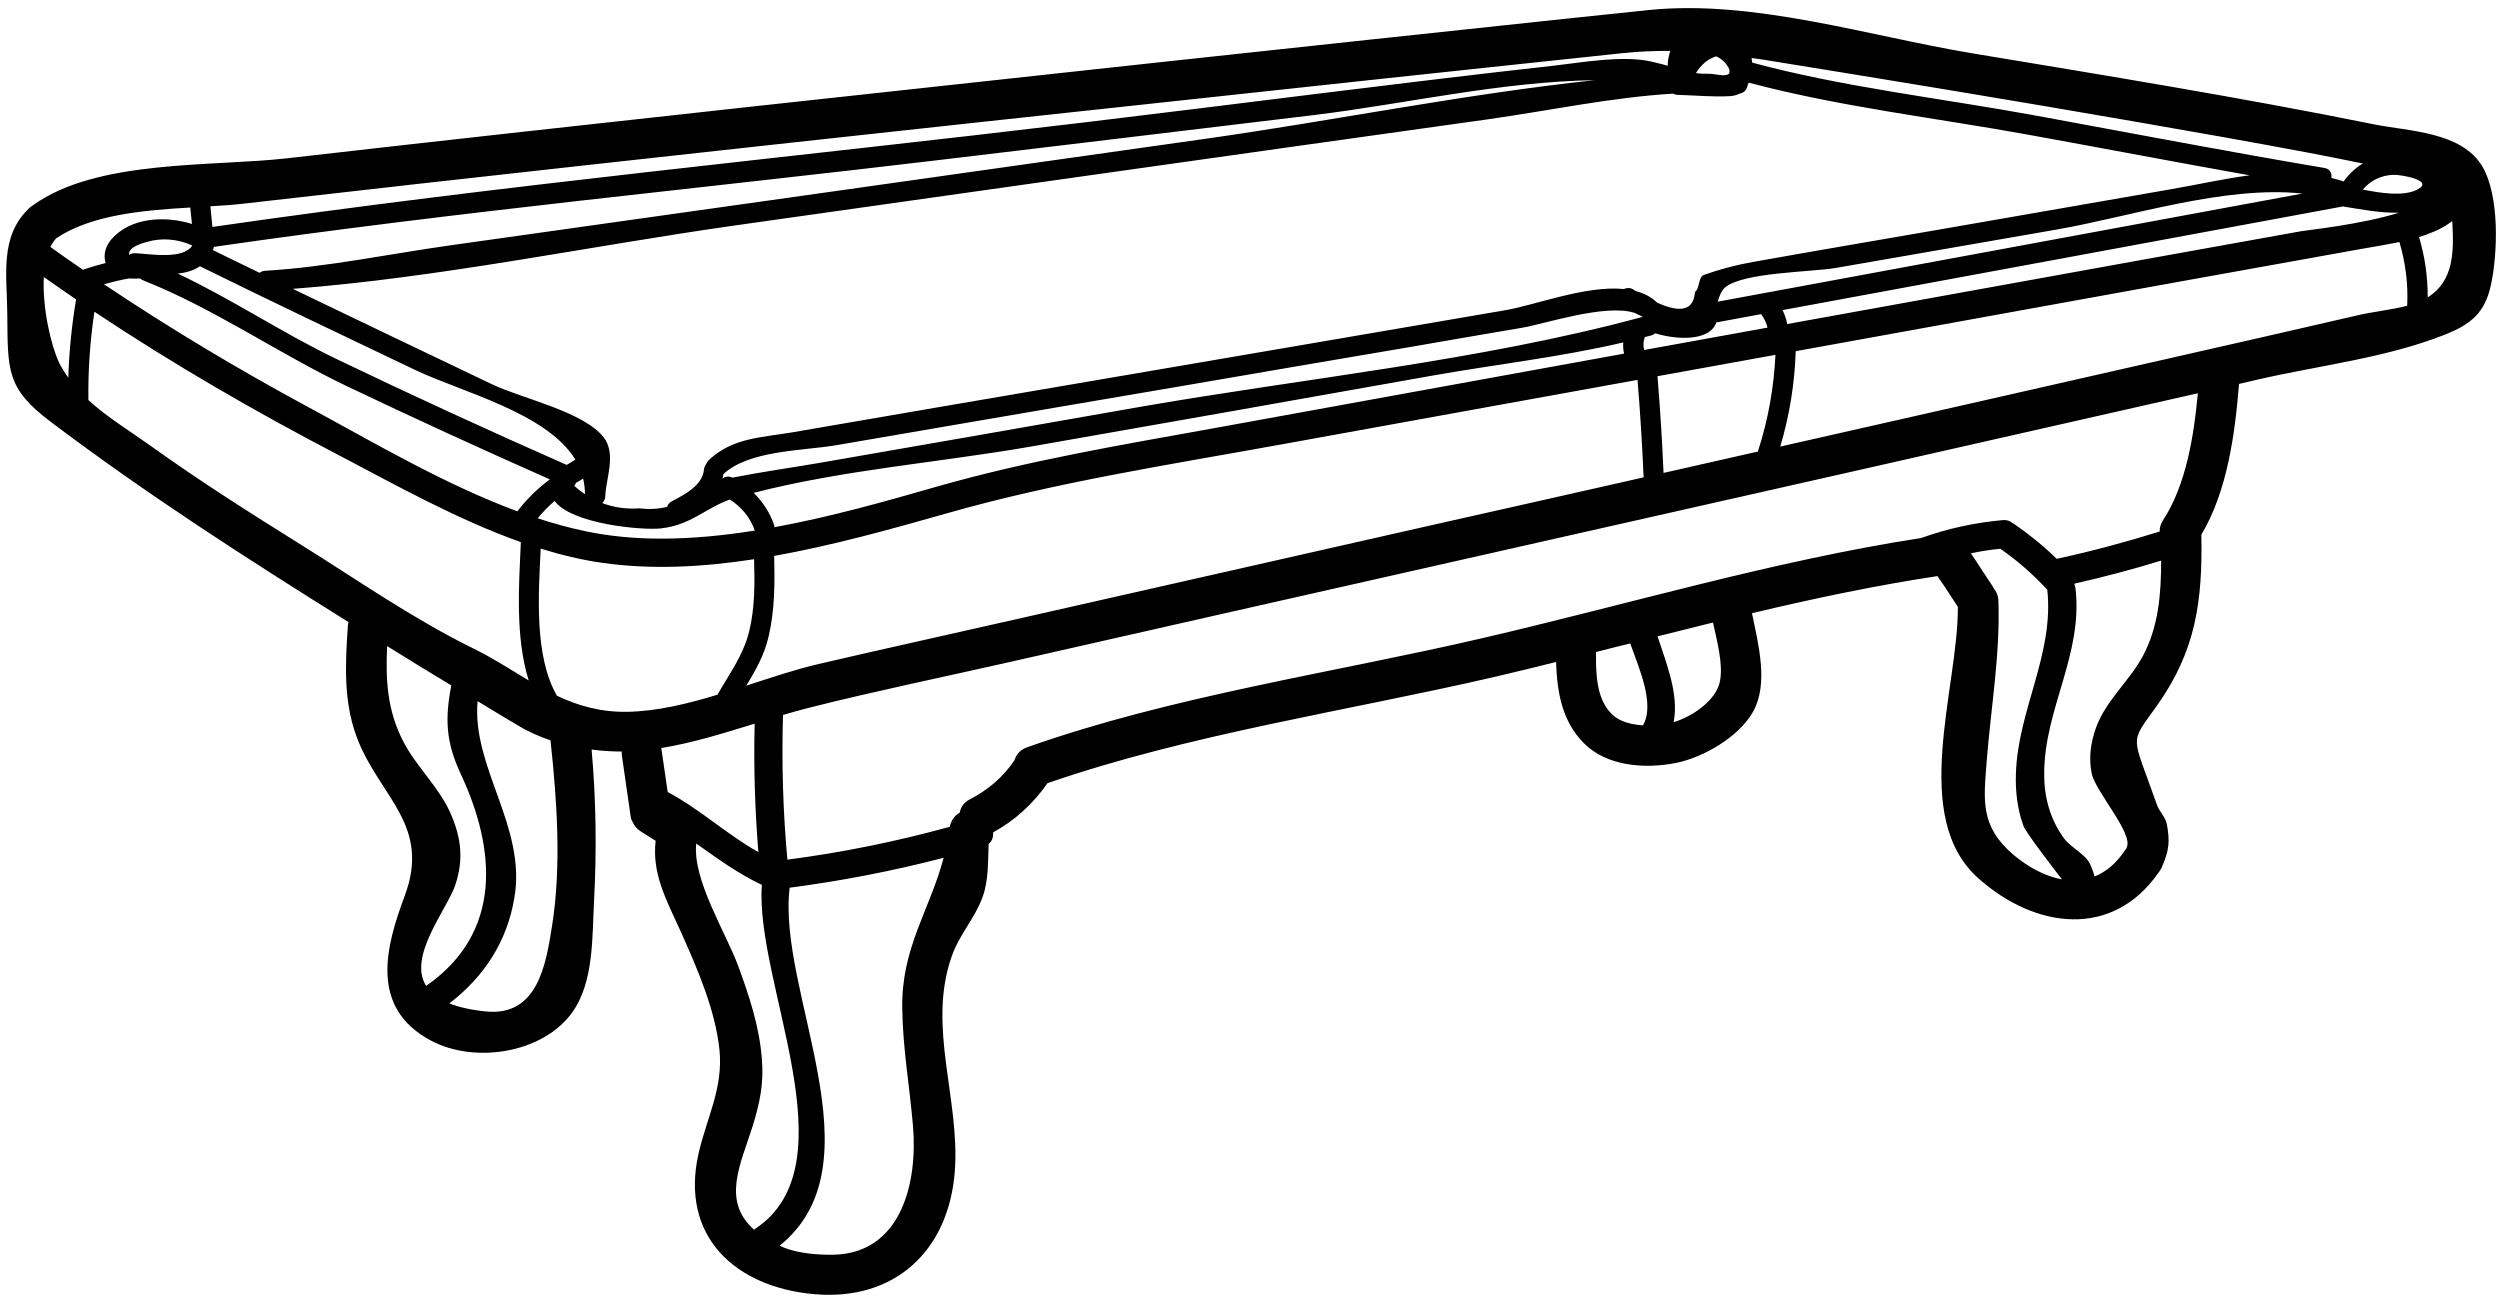 <?xml version="1.0" encoding="UTF-8"?><svg xmlns="http://www.w3.org/2000/svg" xmlns:xlink="http://www.w3.org/1999/xlink" height="62.7" preserveAspectRatio="xMidYMid meet" version="1.0" viewBox="3.7 32.6 120.5 62.7" width="120.5" zoomAndPan="magnify"><g id="change1_1"><path d="M 7.367 47.031 C 6.844 46.672 6.324 46.316 5.812 45.953 C 5.734 47.453 6.164 49.273 6.551 50.086 C 6.68 50.348 6.832 50.578 6.992 50.812 C 7.031 49.547 7.156 48.289 7.367 47.031 Z M 12.969 44.434 C 12.277 44.121 11.504 44.043 10.766 44.266 C 10.594 44.309 9.824 44.523 9.934 44.887 C 10.004 44.836 10.09 44.797 10.207 44.805 C 10.883 44.828 12.516 45.141 12.969 44.434 Z M 12.953 43.395 C 12.926 43.137 12.898 42.871 12.871 42.602 C 10.59 42.738 8.109 42.949 6.414 44.082 C 6.301 44.207 6.207 44.344 6.129 44.504 C 6.648 44.883 7.18 45.246 7.707 45.609 C 7.719 45.602 7.73 45.59 7.746 45.582 C 8.098 45.465 8.441 45.367 8.793 45.277 C 8.66 44.887 8.793 44.445 9.074 44.129 C 10.004 43.07 11.652 42.992 12.953 43.395 Z M 24.281 80.09 C 27.945 77.52 27.594 73.504 25.906 69.902 C 25.191 68.371 25.141 67.246 25.453 65.637 C 24.418 65.016 23.387 64.383 22.359 63.742 C 22.285 65.332 22.355 66.836 23.141 68.344 C 23.77 69.559 24.836 70.512 25.398 71.762 C 25.93 72.953 26.062 74.016 25.641 75.27 C 25.23 76.457 23.348 78.703 24.238 80.121 C 24.25 80.109 24.266 80.098 24.281 80.09 Z M 29.184 65.398 C 28.527 63.312 28.715 60.738 28.805 58.73 C 25.75 57.648 22.816 56 20.027 54.539 C 15.98 52.43 12.043 50.152 8.25 47.625 C 8.039 49.043 7.941 50.457 7.961 51.883 C 8.867 52.715 9.984 53.391 10.973 54.098 C 13.336 55.793 15.773 57.336 18.238 58.875 C 20.949 60.566 23.613 62.43 26.484 63.84 C 27.465 64.32 28.32 64.883 29.184 65.398 Z M 28.637 57.246 C 29.086 56.656 29.609 56.148 30.203 55.707 C 26.938 54.258 23.684 52.773 20.461 51.234 C 17.098 49.633 14.039 47.473 10.59 46.109 C 10.535 46.09 10.496 46.055 10.461 46.023 C 10.277 46.031 10.09 46.035 9.906 46.023 C 9.504 46.094 9.109 46.191 8.711 46.301 C 11.91 48.445 15.215 50.418 18.602 52.246 C 21.789 53.969 25.145 55.953 28.637 57.246 Z M 30.312 77.207 C 30.766 74.34 30.547 71.18 30.234 68.285 C 29.691 68.098 29.168 67.871 28.691 67.582 C 28.035 67.195 27.371 66.793 26.719 66.395 C 26.438 69.582 29.059 72.426 28.5 75.832 C 28.152 77.98 27.035 79.676 25.359 80.965 C 25.801 81.137 26.359 81.273 27.082 81.348 C 29.633 81.629 30.02 79.051 30.312 77.207 Z M 31.012 55.008 C 31.156 54.93 31.297 54.844 31.434 54.754 C 30.047 52.488 25.938 51.496 23.707 50.43 C 20.238 48.777 16.773 47.125 13.336 45.434 C 13.031 45.641 12.66 45.746 12.27 45.789 C 14.887 47.023 17.266 48.625 19.883 49.887 C 23.562 51.656 27.273 53.359 31.012 55.008 Z M 31.895 56.422 C 31.895 56.156 31.863 55.906 31.805 55.668 C 31.703 55.734 31.59 55.805 31.48 55.863 C 31.473 55.863 31.469 55.863 31.469 55.863 C 31.441 55.914 31.422 55.965 31.379 56.02 C 31.543 56.168 31.719 56.297 31.895 56.422 Z M 40.082 58.172 C 39.859 57.531 39.43 57.031 38.879 56.676 C 37.691 57.098 37.012 57.906 35.551 58.07 C 34.648 58.168 31.254 57.863 30.434 56.746 C 30.137 57 29.863 57.277 29.617 57.582 C 30.355 57.824 31.102 58.031 31.855 58.191 C 33.062 58.453 34.316 58.562 35.59 58.562 C 37.07 58.562 38.574 58.414 40.082 58.172 Z M 39.809 63.039 C 40.086 61.918 40.082 60.719 40.047 59.555 C 37.57 59.938 35.082 60.066 32.738 59.73 C 31.734 59.59 30.738 59.348 29.762 59.043 C 29.656 61.23 29.441 64.234 30.547 66.137 C 31.543 66.605 32.621 66.93 33.934 66.91 C 35.367 66.883 36.828 66.527 38.281 66.086 C 38.848 65.086 39.516 64.211 39.809 63.039 Z M 40.254 73.672 C 40.086 71.609 40.023 69.543 40.074 67.48 C 38.586 67.941 37.09 68.406 35.574 68.656 C 35.68 69.363 35.777 70.07 35.883 70.777 C 37.43 71.594 38.73 72.82 40.254 73.672 Z M 40.422 83.641 C 40.523 84.828 40.32 85.781 39.969 86.906 C 39.41 88.691 38.465 90.473 40.047 91.871 C 40.066 91.855 40.082 91.844 40.098 91.832 C 44.805 88.715 40.074 79.949 40.422 75.25 C 39.281 74.715 38.277 73.977 37.258 73.258 C 37.074 74.996 38.672 77.527 39.277 79.148 C 39.812 80.602 40.305 82.09 40.422 83.641 Z M 43.863 93.078 C 47.188 93.012 47.934 89.527 47.707 86.879 C 47.543 84.965 47.215 83.133 47.188 81.199 C 47.141 78.285 48.516 76.469 49.184 73.945 C 46.738 74.582 44.266 75.059 41.762 75.387 C 41.145 80.402 46.188 88.676 41.285 92.637 C 41.34 92.66 41.383 92.688 41.438 92.715 C 42.133 93.012 43.129 93.09 43.863 93.078 Z M 80.566 36.465 C 76.082 36.527 71.375 37.617 67.105 38.137 C 61.148 38.859 55.195 39.566 49.238 40.281 C 37.504 41.684 25.699 42.805 14.004 44.5 C 13.996 44.523 14.004 44.543 13.996 44.57 C 13.98 44.602 13.969 44.629 13.957 44.652 C 14.703 45.023 15.465 45.383 16.211 45.75 C 16.281 45.699 16.363 45.66 16.469 45.652 C 19.469 45.477 22.512 44.828 25.484 44.414 C 37.582 42.719 49.684 41 61.781 39.293 C 67.973 38.418 74.289 37.133 80.566 36.465 Z M 62.199 53.242 C 68.793 52.039 75.387 50.848 81.98 49.645 C 81.941 49.469 81.926 49.289 81.941 49.105 C 78.941 49.809 75.801 50.164 72.797 50.695 C 66.328 51.852 59.855 52.988 53.387 54.125 C 49.035 54.883 44.332 55.246 40.027 56.355 C 40.469 56.789 40.812 57.316 41.016 57.914 C 41.027 57.945 41.027 57.977 41.027 58.012 C 43.762 57.512 46.453 56.746 48.898 56.043 C 53.27 54.797 57.738 54.047 62.199 53.242 Z M 82.867 47.875 C 82.867 47.867 82.863 47.867 82.863 47.859 C 82.734 47.801 82.609 47.738 82.484 47.68 C 81.086 47.23 78.164 48.211 77.066 48.398 C 75.34 48.691 73.605 48.988 71.883 49.289 C 68.098 49.93 64.312 50.578 60.531 51.23 C 56.793 51.863 53.047 52.508 49.309 53.148 C 47.535 53.453 45.773 53.754 44.008 54.059 C 42.383 54.336 39.812 54.293 38.566 55.453 C 38.555 55.52 38.547 55.598 38.527 55.66 C 38.605 55.609 38.699 55.57 38.801 55.57 C 38.867 55.57 38.938 55.59 39.008 55.621 C 40.371 55.352 41.762 55.156 43.137 54.922 C 48.266 54.031 53.398 53.137 58.523 52.234 C 66.539 50.828 75.004 50.008 82.867 47.875 Z M 73.219 57.797 C 76.449 57.07 79.691 56.344 82.922 55.609 C 82.855 54.039 82.758 52.477 82.629 50.91 C 76.945 51.941 71.266 52.969 65.578 54 C 60.121 54.992 54.605 55.832 49.266 57.363 C 46.688 58.094 43.863 58.887 41.016 59.395 C 41.047 60.703 41.047 62.023 40.742 63.301 C 40.535 64.191 40.113 64.918 39.672 65.648 C 40.863 65.262 42.051 64.859 43.207 64.594 C 46.305 63.871 49.41 63.191 52.516 62.484 C 59.414 60.918 66.312 59.359 73.219 57.797 Z M 82.891 67.562 C 83.492 66.527 82.668 64.734 82.277 63.613 C 81.727 63.75 81.18 63.883 80.629 64.027 C 80.617 65.066 80.637 66.316 81.422 67.051 C 81.766 67.375 82.316 67.527 82.891 67.562 Z M 84.207 35.055 C 83.449 35.047 82.676 35.082 81.891 35.164 C 78.086 35.562 74.281 35.977 70.48 36.379 C 57.727 37.75 44.98 39.125 32.238 40.531 C 26.645 41.148 21.051 41.773 15.457 42.414 C 14.949 42.473 14.406 42.512 13.84 42.543 C 13.871 42.875 13.906 43.207 13.938 43.539 C 27.859 41.52 41.922 40.184 55.898 38.508 C 63.469 37.605 71.043 36.605 78.625 35.762 C 79.988 35.605 81.914 35.258 83.289 35.566 C 83.754 35.672 83.973 35.738 84.082 35.77 C 84.082 35.535 84.129 35.297 84.207 35.055 Z M 86.605 65.422 C 86.758 64.594 86.465 63.52 86.266 62.605 C 85.375 62.828 84.484 63.047 83.594 63.273 C 84.02 64.578 84.637 66.078 84.367 67.41 C 84.395 67.395 84.426 67.395 84.453 67.383 C 85.328 67.098 86.438 66.332 86.605 65.422 Z M 87.055 36.133 C 87.055 36.066 87.07 36.008 87.055 35.949 C 86.926 35.66 86.699 35.434 86.414 35.316 C 86.016 35.445 85.691 35.719 85.445 36.121 C 85.672 36.172 85.977 36.145 86.184 36.16 C 86.367 36.172 86.777 36.277 86.957 36.199 C 86.996 36.18 87.031 36.16 87.055 36.133 Z M 82.949 49.469 C 84.926 49.113 86.906 48.75 88.895 48.391 C 88.836 48.152 88.734 47.938 88.586 47.742 C 87.867 47.875 87.148 48.008 86.426 48.141 C 86.094 49.102 84.395 48.957 83.48 48.664 C 83.426 48.711 83.363 48.75 83.285 48.77 C 83.18 48.801 83.078 48.82 82.98 48.848 C 82.902 49.066 82.895 49.254 82.949 49.469 Z M 89.277 49.703 C 87.379 50.047 85.484 50.391 83.59 50.734 C 83.719 52.285 83.816 53.836 83.883 55.395 C 85.402 55.051 86.918 54.707 88.438 54.363 C 88.438 54.355 88.438 54.344 88.438 54.336 C 88.93 52.82 89.199 51.281 89.277 49.703 Z M 100.867 69.883 C 100.965 66.816 102.715 64.137 102.379 61.023 C 101.695 60.289 100.945 59.621 100.113 59.051 C 99.641 59.094 99.164 59.172 98.699 59.27 C 98.766 59.367 98.828 59.465 98.887 59.555 C 99.172 59.996 99.465 60.434 99.75 60.867 C 99.77 60.891 99.777 60.926 99.789 60.949 C 99.926 61.102 100.012 61.301 100.023 61.555 C 100.113 64.172 99.66 66.707 99.457 69.309 C 99.316 71.152 99.129 72.414 100.734 73.789 C 101.43 74.379 102.254 74.832 103.086 74.988 C 102.578 74.328 101.34 72.711 101.234 72.418 C 100.938 71.621 100.836 70.73 100.867 69.883 Z M 106.961 64.266 C 107.746 62.832 107.867 61.223 107.867 59.621 C 106.492 60.043 105.105 60.414 103.695 60.73 C 103.695 60.742 103.688 60.762 103.688 60.777 C 103.703 60.82 103.73 60.859 103.734 60.918 C 104.125 64.133 102.234 66.754 102.23 69.883 C 102.223 71.031 102.516 72.09 103.184 73.008 C 103.516 73.457 104.211 73.762 104.438 74.242 C 104.555 74.496 104.617 74.676 104.656 74.848 C 105.195 74.633 105.699 74.23 106.137 73.566 C 106.156 73.547 106.176 73.527 106.188 73.504 C 106.199 73.484 106.199 73.457 106.215 73.43 C 106.512 72.75 104.688 70.727 104.52 69.883 C 104.363 69.121 104.477 68.371 104.734 67.656 C 105.215 66.352 106.305 65.461 106.961 64.266 Z M 108.246 41.738 C 109.57 41.512 110.855 41.215 112.133 41.051 C 108.598 40.422 105.066 39.746 101.527 39.105 C 97.055 38.289 92.383 37.754 87.984 36.582 C 87.969 36.633 87.953 36.68 87.93 36.723 C 87.926 36.75 87.918 36.781 87.91 36.809 C 87.84 36.996 87.699 37.094 87.535 37.117 C 87.406 37.184 87.258 37.223 87.09 37.234 C 86.258 37.281 85.395 37.195 84.562 37.172 C 84.477 37.172 84.406 37.145 84.344 37.113 C 81.379 37.293 78.379 37.93 75.438 38.348 C 63.34 40.039 51.234 41.758 39.141 43.465 C 32.109 44.461 24.918 45.977 17.812 46.523 C 21.012 48.066 24.219 49.594 27.422 51.125 C 28.84 51.805 31.855 52.441 32.809 53.695 C 33.414 54.492 32.902 55.676 32.875 56.512 C 32.875 56.66 32.809 56.77 32.727 56.848 C 33.285 57.059 33.883 57.148 34.531 57.102 C 34.992 57.16 35.434 57.133 35.855 57.031 C 35.883 56.934 35.945 56.836 36.07 56.77 C 36.672 56.445 37.57 56.012 37.633 55.219 C 37.645 55.117 37.691 55.031 37.742 54.961 C 37.77 54.895 37.809 54.832 37.867 54.773 C 39.023 53.688 40.398 53.695 41.941 53.43 C 44.312 53.02 46.68 52.617 49.047 52.207 C 53.418 51.461 57.789 50.711 62.164 49.965 C 66.859 49.16 71.551 48.359 76.242 47.555 C 77.695 47.309 80.137 46.348 81.973 46.531 C 82.098 46.473 82.246 46.457 82.395 46.535 C 82.449 46.574 82.492 46.594 82.543 46.629 C 82.941 46.73 83.289 46.914 83.578 47.191 C 84.695 47.691 85.297 47.555 85.387 46.762 C 85.387 46.723 85.402 46.68 85.418 46.648 C 85.609 46.531 85.57 45.945 85.816 45.855 C 86.59 45.582 87.348 45.375 88.191 45.227 C 91.293 44.672 94.395 44.148 97.496 43.609 C 101.082 42.984 104.664 42.363 108.246 41.738 Z M 109.637 51.555 C 104.02 52.832 98.402 54.105 92.781 55.375 C 79.344 58.414 65.898 61.438 52.465 64.488 C 49.223 65.223 45.961 65.891 42.738 66.703 C 42.305 66.812 41.879 66.934 41.441 67.059 C 41.371 69.395 41.441 71.719 41.652 74.035 C 44.297 73.691 46.906 73.16 49.477 72.453 C 49.543 72.133 49.73 71.898 49.965 71.762 C 50.004 71.516 50.145 71.285 50.445 71.129 C 51.316 70.68 52.047 70.062 52.594 69.25 C 52.676 68.98 52.871 68.738 53.203 68.621 C 60.188 66.145 67.949 65.035 75.152 63.359 C 82.121 61.742 89.203 59.625 96.289 58.535 C 97.578 58.074 98.887 57.789 100.25 57.668 C 100.438 57.652 100.582 57.711 100.691 57.805 C 100.723 57.824 100.75 57.836 100.781 57.855 C 101.516 58.363 102.203 58.918 102.832 59.535 C 104.516 59.172 106.16 58.73 107.797 58.219 C 107.789 58.051 107.836 57.863 107.961 57.672 C 109.074 55.961 109.445 53.617 109.637 51.555 Z M 86.492 47.141 C 95.891 45.406 105.277 43.668 114.672 41.93 C 110.934 41.527 106.332 43.059 102.812 43.668 C 99.277 44.285 95.738 44.895 92.203 45.512 C 91.016 45.719 87.711 45.719 86.848 46.457 C 86.672 46.609 86.574 46.867 86.492 47.141 Z M 117.586 40.48 C 116.711 40.301 115.832 40.125 114.949 39.957 C 112.188 39.438 109.422 38.949 106.648 38.469 C 100.672 37.43 94.688 36.445 88.699 35.477 C 88.504 35.445 88.316 35.418 88.125 35.395 C 88.141 35.469 88.145 35.543 88.16 35.621 C 92.578 36.809 97.289 37.34 101.789 38.164 C 106.434 39.016 111.074 39.91 115.734 40.695 C 116.016 40.742 116.105 40.961 116.074 41.176 C 116.246 41.223 116.43 41.266 116.605 41.324 C 116.625 41.332 116.637 41.344 116.656 41.352 C 116.918 40.992 117.23 40.695 117.586 40.48 Z M 119.332 42.852 C 118.43 42.875 117.492 42.688 116.625 42.551 C 107.621 44.219 98.621 45.887 89.617 47.547 C 89.723 47.758 89.801 47.984 89.844 48.219 C 90.594 48.082 91.332 47.953 92.074 47.816 C 96.953 46.934 101.828 46.051 106.707 45.168 C 109.344 44.691 111.973 44.219 114.605 43.746 C 114.926 43.688 117.5 43.426 119.332 42.852 Z M 119.727 47.336 C 119.777 46.285 119.648 45.266 119.352 44.266 C 118.766 44.387 118.184 44.484 117.676 44.57 C 111.898 45.602 106.121 46.652 100.34 47.699 C 96.977 48.309 93.617 48.918 90.254 49.527 C 90.203 51.094 89.957 52.617 89.508 54.125 C 95.656 52.734 101.801 51.344 107.941 49.945 C 111.074 49.234 114.211 48.523 117.34 47.797 C 118.02 47.633 118.934 47.543 119.727 47.336 Z M 120.234 41.727 C 121.039 41.293 119.445 41.02 119.078 41.027 C 118.488 41.039 117.953 41.297 117.586 41.738 C 118.469 41.91 119.562 42.086 120.234 41.727 Z M 120.715 46.934 C 121.98 46.148 121.98 44.719 121.902 43.316 C 121.902 43.293 121.902 43.273 121.895 43.254 C 121.48 43.59 120.914 43.836 120.297 44.023 C 120.582 44.973 120.719 45.945 120.715 46.934 Z M 123.348 40.625 C 124.188 42.039 124.09 44.809 123.766 46.32 C 123.48 47.68 122.789 48.238 121.543 48.73 C 118.754 49.84 115.496 50.215 112.574 50.883 C 112.258 50.957 111.938 51.027 111.621 51.105 C 111.426 53.52 111.062 56.258 109.805 58.375 C 109.867 61.562 109.543 63.961 107.68 66.59 C 106.312 68.523 106.434 67.891 107.668 71.398 C 107.77 71.707 108.07 71.973 108.141 72.32 C 108.297 73.16 108.246 73.586 107.93 74.328 C 107.922 74.348 107.914 74.367 107.906 74.391 C 107.902 74.398 107.902 74.406 107.895 74.41 C 107.875 74.457 107.855 74.484 107.836 74.523 C 107.828 74.527 107.824 74.543 107.816 74.555 C 107.789 74.594 107.766 74.633 107.738 74.664 C 105.52 77.852 101.812 77.371 99.082 74.957 C 95.73 72.016 98.07 65.84 98.07 61.887 C 98.07 61.871 98.07 61.867 98.07 61.852 C 97.844 61.504 97.609 61.152 97.383 60.801 C 97.289 60.664 97.172 60.516 97.09 60.367 C 94.102 60.82 91.117 61.449 88.145 62.156 C 88.457 63.672 88.949 65.551 88.203 66.895 C 87.523 68.117 85.809 69.109 84.477 69.375 C 83 69.668 81.16 69.543 80.047 68.426 C 78.988 67.375 78.746 65.934 78.703 64.508 C 77.691 64.762 76.676 65.008 75.672 65.242 C 68.621 66.871 61.051 67.98 54.191 70.348 C 53.5 71.336 52.625 72.145 51.566 72.723 C 51.586 72.934 51.523 73.141 51.352 73.281 C 51.32 74.141 51.348 75.055 51.062 75.832 C 50.676 76.898 49.945 77.617 49.562 78.727 C 48.387 82.098 49.977 85.586 49.723 89.039 C 49.438 92.883 46.828 95.316 42.957 94.98 C 39.141 94.648 36.473 92.195 37.367 88.215 C 37.758 86.488 38.566 85.051 38.379 83.207 C 38.176 81.273 37.328 79.336 36.543 77.57 C 35.828 75.988 35.121 74.754 35.301 73.125 C 35.062 72.977 34.824 72.82 34.582 72.672 C 34.406 72.562 34.277 72.406 34.199 72.23 C 34.156 72.16 34.113 72.074 34.102 71.984 C 33.961 70.992 33.816 70 33.672 69 C 33.66 68.941 33.672 68.883 33.668 68.824 C 33.188 68.824 32.699 68.793 32.215 68.727 C 32.434 71.168 32.461 73.602 32.332 76.055 C 32.238 77.766 32.332 79.91 31.293 81.383 C 29.883 83.363 26.613 83.879 24.496 82.77 C 21.492 81.188 22.285 78.246 23.207 75.781 C 24.457 72.438 22.113 71.074 20.992 68.375 C 20.238 66.57 20.336 64.656 20.469 62.75 C 20.473 62.691 20.484 62.637 20.5 62.586 C 15.586 59.516 10.742 56.406 6.117 52.91 C 3.988 51.305 4.078 50.426 4.051 47.73 C 4.039 45.895 3.668 44.012 5.086 42.656 C 5.145 42.598 5.207 42.543 5.266 42.508 C 5.273 42.508 5.273 42.508 5.281 42.5 C 8.367 40.266 13.926 40.645 17.559 40.227 C 25.094 39.363 32.641 38.539 40.184 37.711 C 53.262 36.281 66.332 34.867 79.41 33.477 C 80.668 33.348 81.934 33.211 83.195 33.082 C 88.211 32.57 93.766 34.336 98.73 35.164 C 105.207 36.242 111.691 37.293 118.129 38.594 C 119.812 38.93 122.359 38.949 123.348 40.625"/></g></svg>